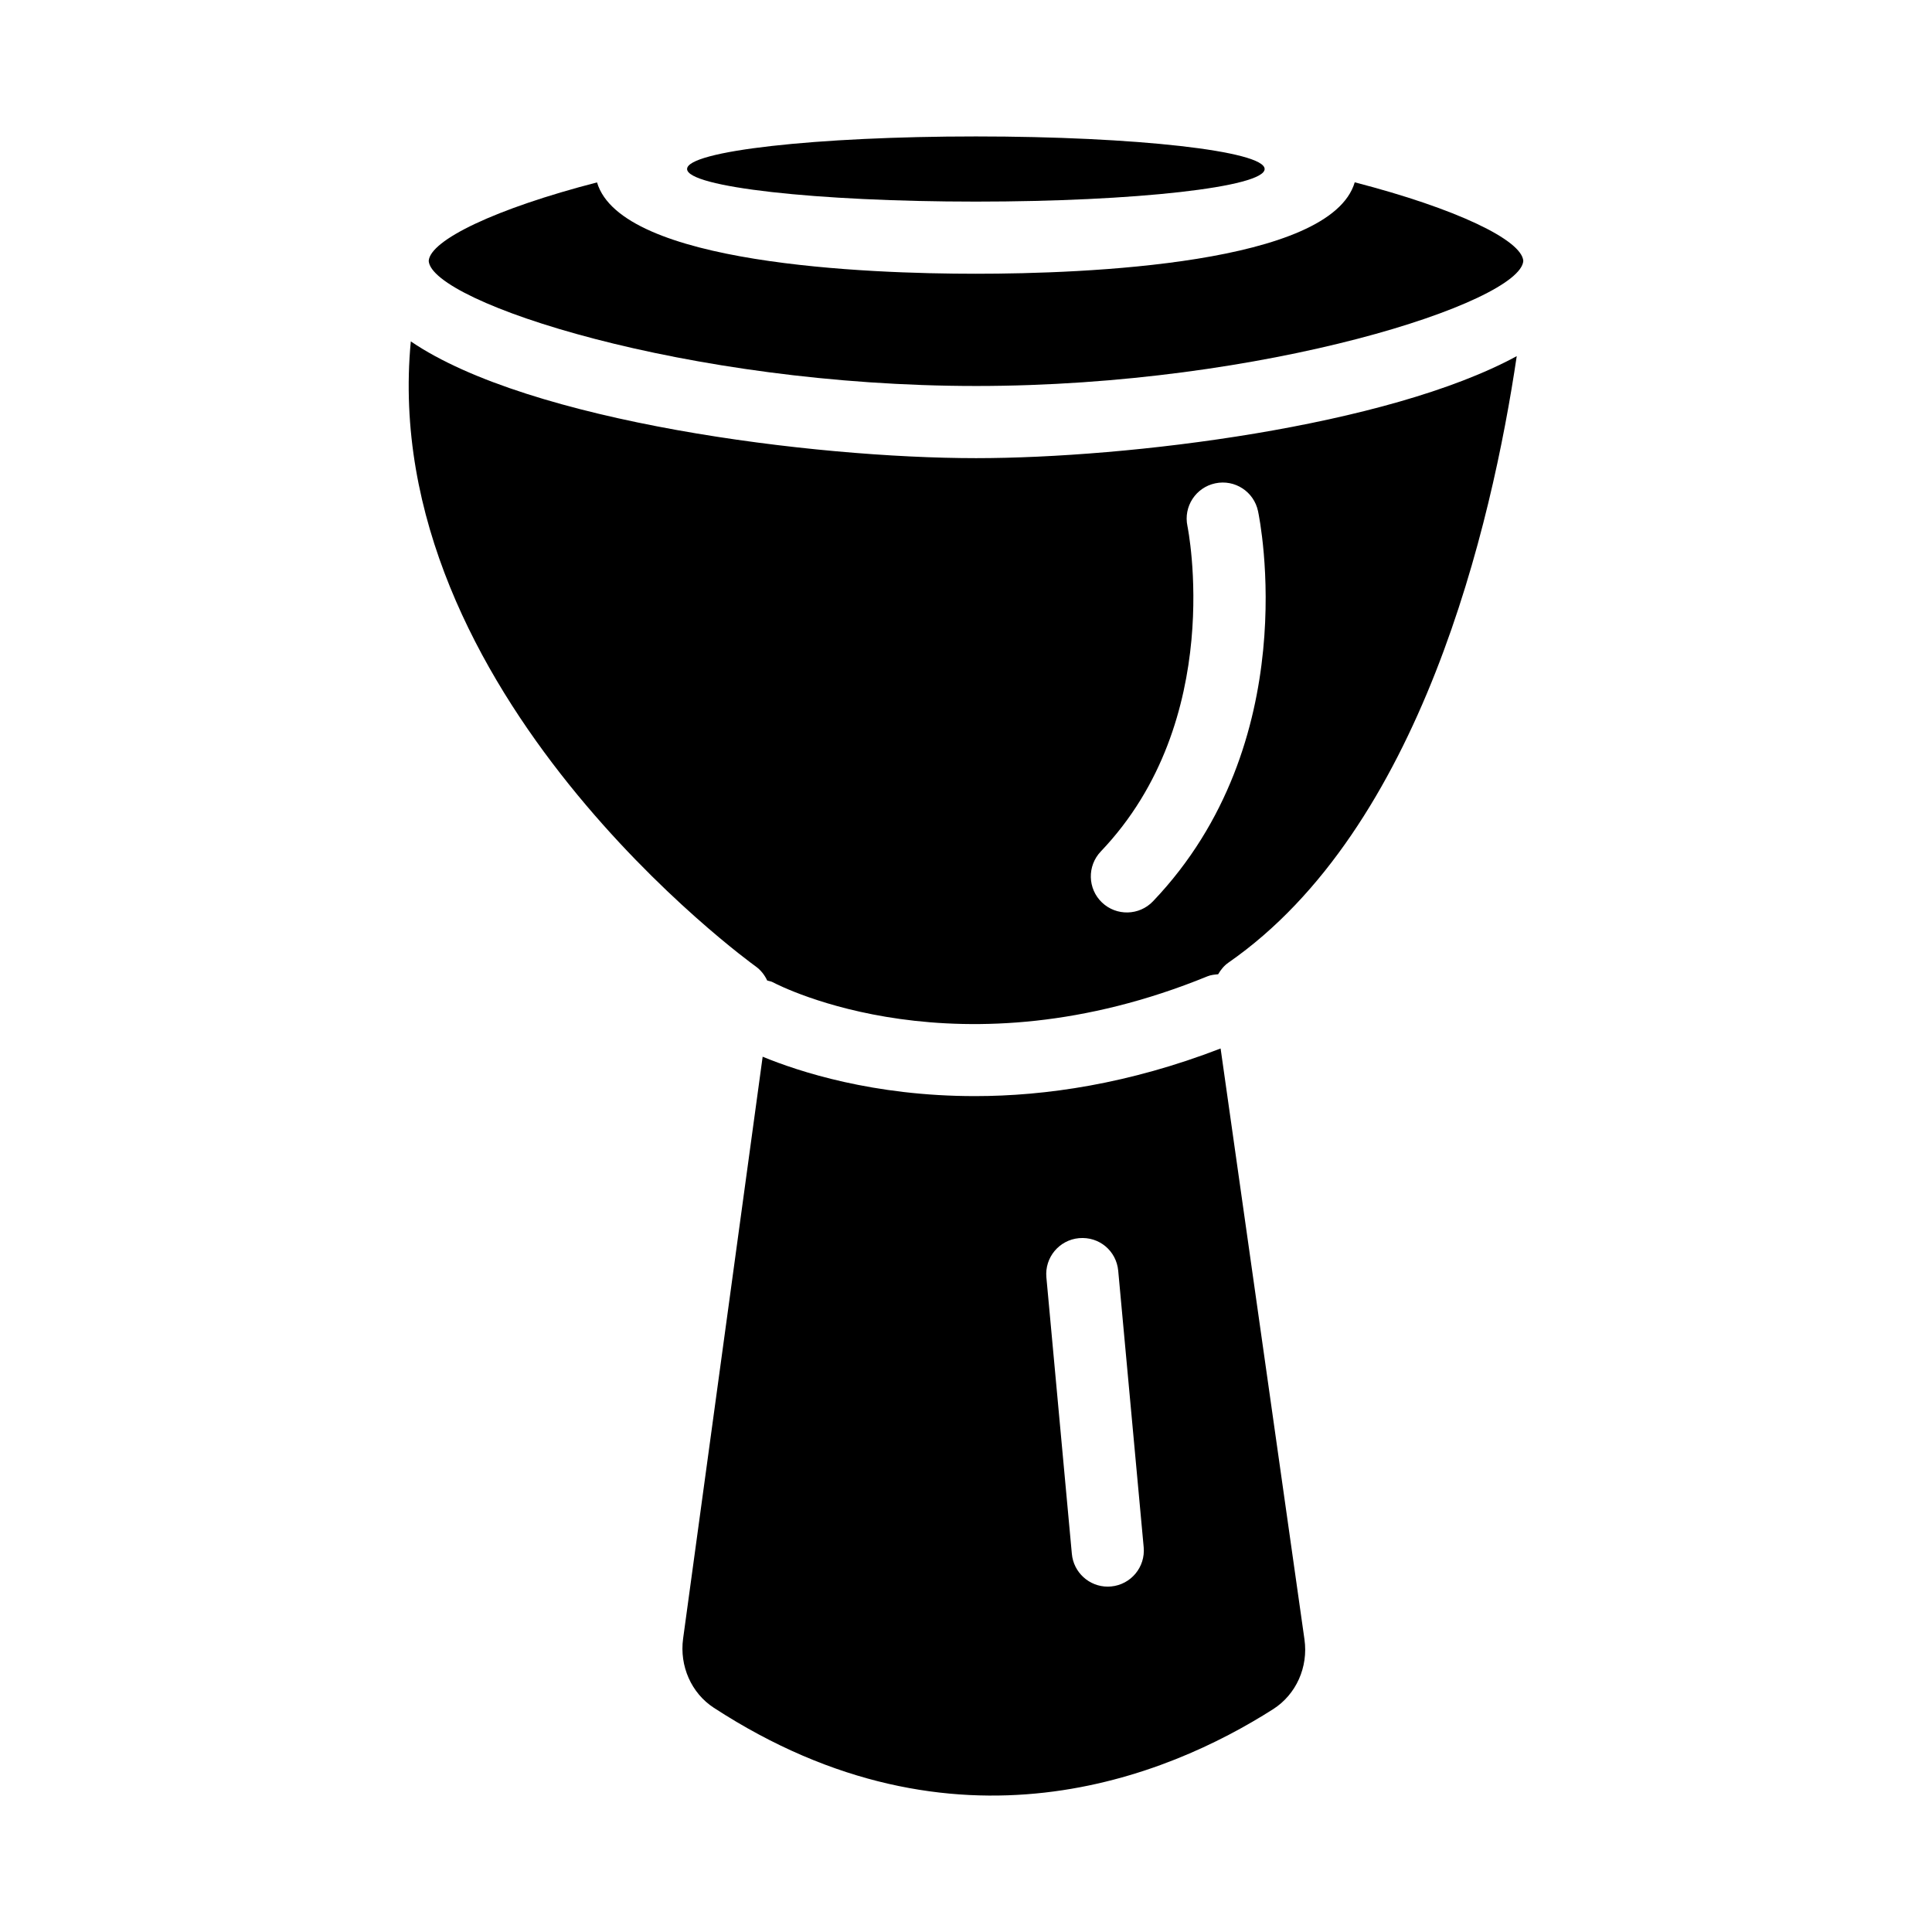 <?xml version="1.0" encoding="UTF-8"?>
<!-- Uploaded to: ICON Repo, www.iconrepo.com, Generator: ICON Repo Mixer Tools -->
<svg fill="#000000" width="800px" height="800px" version="1.1" viewBox="144 144 512 512" xmlns="http://www.w3.org/2000/svg">
 <g>
  <path d="m402.35 434.48c-26.906 0-46.668-6.5-56.238-10.441l-21.082 154.21c-0.996 7.269 2.195 14.457 8.117 18.312 64.059 41.715 120.38 18.141 148.24 0.391 6.098-3.883 9.355-11.137 8.309-18.492l-22.223-156.6c-24.309 9.387-46.414 12.621-65.121 12.621zm36.098 129.95c-0.297 0.027-0.594 0.043-0.887 0.043-4.887 0-9.051-3.727-9.508-8.684l-6.75-73.27c-0.484-5.258 3.383-9.914 8.641-10.395 5.379-0.48 9.914 3.394 10.395 8.641l6.75 73.27c0.484 5.254-3.387 9.91-8.641 10.395z"/>
  <path d="m402.65 246.29c76.746 0 144.32-22.23 145.04-33.145-0.359-5.5-17.73-13.871-44.672-20.828-6.41 21.746-71.531 24.23-100.4 24.23-28.863 0-93.965-2.481-100.4-24.211-26.91 6.953-44.25 15.316-44.605 20.812 0.703 10.906 68.285 33.141 145.04 33.141z"/>
  <path d="m252.87 234.47c-8.859 93.16 90.246 164.82 91.332 165.59 1.383 0.98 2.422 2.301 3.113 3.785 0.48 0.164 0.98 0.188 1.445 0.438 2.148 1.129 49.375 25.395 115.26-1.562 0.918-0.371 1.863-0.449 2.801-0.531 0.691-1.191 1.566-2.281 2.742-3.098 51.062-35.457 69.777-116.11 76.387-160.71-34.312 18.645-102.91 27.031-143.3 27.031-43.121-0.004-118.4-9.551-149.78-30.941zm182.85 135.18c33.332-34.918 23.07-85.727 22.965-86.238-1.094-5.168 2.211-10.238 7.379-11.328 5.184-1.098 10.238 2.211 11.328 7.379 0.523 2.481 12.371 61.258-27.836 103.39-3.644 3.816-9.691 3.961-13.52 0.316-3.816-3.641-3.957-9.695-0.316-13.516z"/>
  <path d="m479.14 188.79c0 4.769-34.262 8.637-76.527 8.637-42.262 0-76.527-3.867-76.527-8.637 0-4.769 34.266-8.633 76.527-8.633 42.266 0 76.527 3.863 76.527 8.633"/>
 </g>
</svg>